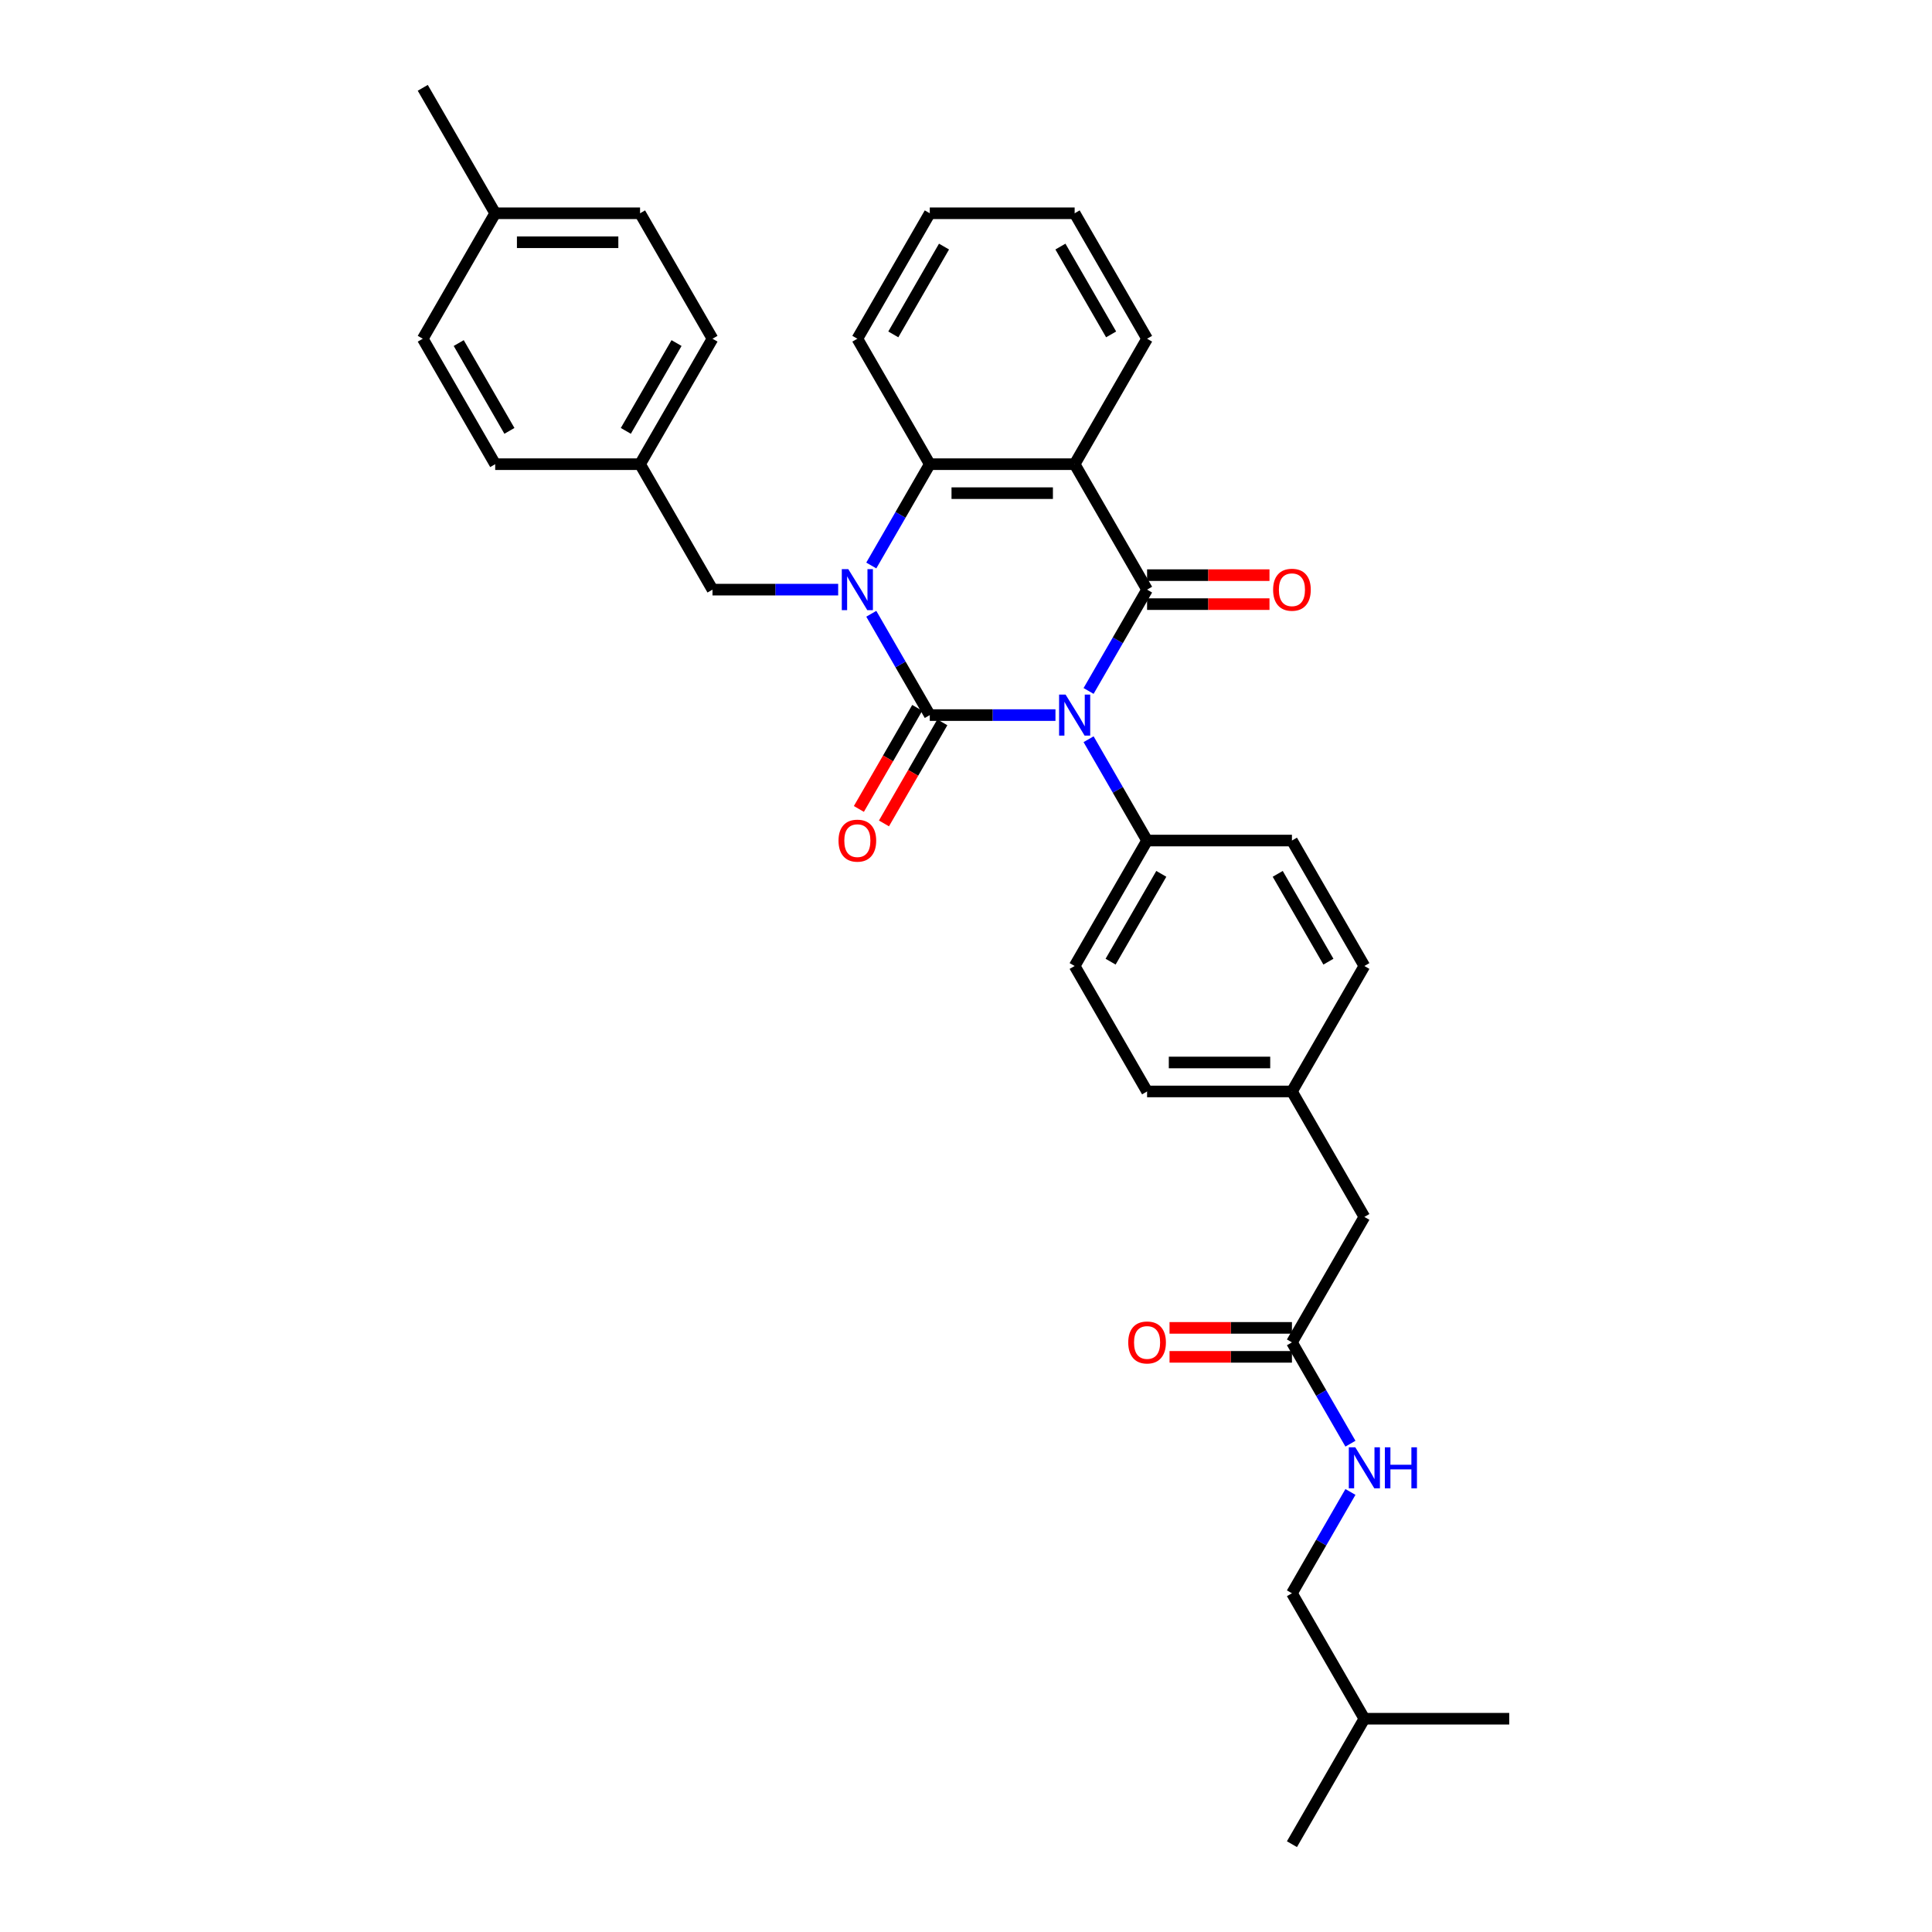 <?xml version='1.0' encoding='iso-8859-1'?>
<svg version='1.1' baseProfile='full'
              xmlns='http://www.w3.org/2000/svg'
                      xmlns:rdkit='http://www.rdkit.org/xml'
                      xmlns:xlink='http://www.w3.org/1999/xlink'
                  xml:space='preserve'
width='1000px' height='1000px' viewBox='0 0 1000 1000'>
<!-- END OF HEADER -->
<rect style='opacity:1.0;fill:#FFFFFF;stroke:none' width='1000' height='1000' x='0' y='0'> </rect>
<path class='bond-0' d='M 546.308,370.13 L 513.781,370.13' style='fill:none;fill-rule:evenodd;stroke:#0000FF;stroke-width:6px;stroke-linecap:butt;stroke-linejoin:miter;stroke-opacity:1' />
<path class='bond-0' d='M 513.781,370.13 L 481.255,370.13' style='fill:none;fill-rule:evenodd;stroke:#000000;stroke-width:6px;stroke-linecap:butt;stroke-linejoin:miter;stroke-opacity:1' />
<path class='bond-2' d='M 563.448,357.638 L 578.587,331.416' style='fill:none;fill-rule:evenodd;stroke:#0000FF;stroke-width:6px;stroke-linecap:butt;stroke-linejoin:miter;stroke-opacity:1' />
<path class='bond-2' d='M 578.587,331.416 L 593.726,305.195' style='fill:none;fill-rule:evenodd;stroke:#000000;stroke-width:6px;stroke-linecap:butt;stroke-linejoin:miter;stroke-opacity:1' />
<path class='bond-5' d='M 563.448,382.622 L 578.587,408.843' style='fill:none;fill-rule:evenodd;stroke:#0000FF;stroke-width:6px;stroke-linecap:butt;stroke-linejoin:miter;stroke-opacity:1' />
<path class='bond-5' d='M 578.587,408.843 L 593.726,435.065' style='fill:none;fill-rule:evenodd;stroke:#000000;stroke-width:6px;stroke-linecap:butt;stroke-linejoin:miter;stroke-opacity:1' />
<path class='bond-1' d='M 481.255,370.13 L 466.116,343.908' style='fill:none;fill-rule:evenodd;stroke:#000000;stroke-width:6px;stroke-linecap:butt;stroke-linejoin:miter;stroke-opacity:1' />
<path class='bond-1' d='M 466.116,343.908 L 450.977,317.687' style='fill:none;fill-rule:evenodd;stroke:#0000FF;stroke-width:6px;stroke-linecap:butt;stroke-linejoin:miter;stroke-opacity:1' />
<path class='bond-7' d='M 474.761,366.381 L 459.657,392.543' style='fill:none;fill-rule:evenodd;stroke:#000000;stroke-width:6px;stroke-linecap:butt;stroke-linejoin:miter;stroke-opacity:1' />
<path class='bond-7' d='M 459.657,392.543 L 444.552,418.704' style='fill:none;fill-rule:evenodd;stroke:#FF0000;stroke-width:6px;stroke-linecap:butt;stroke-linejoin:miter;stroke-opacity:1' />
<path class='bond-7' d='M 487.748,373.879 L 472.644,400.041' style='fill:none;fill-rule:evenodd;stroke:#000000;stroke-width:6px;stroke-linecap:butt;stroke-linejoin:miter;stroke-opacity:1' />
<path class='bond-7' d='M 472.644,400.041 L 457.539,426.202' style='fill:none;fill-rule:evenodd;stroke:#FF0000;stroke-width:6px;stroke-linecap:butt;stroke-linejoin:miter;stroke-opacity:1' />
<path class='bond-6' d='M 433.837,305.195 L 401.311,305.195' style='fill:none;fill-rule:evenodd;stroke:#0000FF;stroke-width:6px;stroke-linecap:butt;stroke-linejoin:miter;stroke-opacity:1' />
<path class='bond-6' d='M 401.311,305.195 L 368.784,305.195' style='fill:none;fill-rule:evenodd;stroke:#000000;stroke-width:6px;stroke-linecap:butt;stroke-linejoin:miter;stroke-opacity:1' />
<path class='bond-34' d='M 450.977,292.703 L 466.116,266.481' style='fill:none;fill-rule:evenodd;stroke:#0000FF;stroke-width:6px;stroke-linecap:butt;stroke-linejoin:miter;stroke-opacity:1' />
<path class='bond-34' d='M 466.116,266.481 L 481.255,240.26' style='fill:none;fill-rule:evenodd;stroke:#000000;stroke-width:6px;stroke-linecap:butt;stroke-linejoin:miter;stroke-opacity:1' />
<path class='bond-3' d='M 593.726,305.195 L 556.235,240.26' style='fill:none;fill-rule:evenodd;stroke:#000000;stroke-width:6px;stroke-linecap:butt;stroke-linejoin:miter;stroke-opacity:1' />
<path class='bond-8' d='M 593.726,312.693 L 625.405,312.693' style='fill:none;fill-rule:evenodd;stroke:#000000;stroke-width:6px;stroke-linecap:butt;stroke-linejoin:miter;stroke-opacity:1' />
<path class='bond-8' d='M 625.405,312.693 L 657.084,312.693' style='fill:none;fill-rule:evenodd;stroke:#FF0000;stroke-width:6px;stroke-linecap:butt;stroke-linejoin:miter;stroke-opacity:1' />
<path class='bond-8' d='M 593.726,297.697 L 625.405,297.697' style='fill:none;fill-rule:evenodd;stroke:#000000;stroke-width:6px;stroke-linecap:butt;stroke-linejoin:miter;stroke-opacity:1' />
<path class='bond-8' d='M 625.405,297.697 L 657.084,297.697' style='fill:none;fill-rule:evenodd;stroke:#FF0000;stroke-width:6px;stroke-linecap:butt;stroke-linejoin:miter;stroke-opacity:1' />
<path class='bond-4' d='M 556.235,240.26 L 481.255,240.26' style='fill:none;fill-rule:evenodd;stroke:#000000;stroke-width:6px;stroke-linecap:butt;stroke-linejoin:miter;stroke-opacity:1' />
<path class='bond-4' d='M 544.988,255.256 L 492.502,255.256' style='fill:none;fill-rule:evenodd;stroke:#000000;stroke-width:6px;stroke-linecap:butt;stroke-linejoin:miter;stroke-opacity:1' />
<path class='bond-16' d='M 556.235,240.26 L 593.726,175.325' style='fill:none;fill-rule:evenodd;stroke:#000000;stroke-width:6px;stroke-linecap:butt;stroke-linejoin:miter;stroke-opacity:1' />
<path class='bond-22' d='M 481.255,240.26 L 443.765,175.325' style='fill:none;fill-rule:evenodd;stroke:#000000;stroke-width:6px;stroke-linecap:butt;stroke-linejoin:miter;stroke-opacity:1' />
<path class='bond-12' d='M 593.726,435.065 L 556.235,500' style='fill:none;fill-rule:evenodd;stroke:#000000;stroke-width:6px;stroke-linecap:butt;stroke-linejoin:miter;stroke-opacity:1' />
<path class='bond-12' d='M 601.089,452.303 L 574.846,497.758' style='fill:none;fill-rule:evenodd;stroke:#000000;stroke-width:6px;stroke-linecap:butt;stroke-linejoin:miter;stroke-opacity:1' />
<path class='bond-13' d='M 593.726,435.065 L 668.706,435.065' style='fill:none;fill-rule:evenodd;stroke:#000000;stroke-width:6px;stroke-linecap:butt;stroke-linejoin:miter;stroke-opacity:1' />
<path class='bond-15' d='M 368.784,305.195 L 331.294,240.26' style='fill:none;fill-rule:evenodd;stroke:#000000;stroke-width:6px;stroke-linecap:butt;stroke-linejoin:miter;stroke-opacity:1' />
<path class='bond-9' d='M 668.706,694.805 L 706.197,629.87' style='fill:none;fill-rule:evenodd;stroke:#000000;stroke-width:6px;stroke-linecap:butt;stroke-linejoin:miter;stroke-opacity:1' />
<path class='bond-10' d='M 668.706,694.805 L 683.845,721.027' style='fill:none;fill-rule:evenodd;stroke:#000000;stroke-width:6px;stroke-linecap:butt;stroke-linejoin:miter;stroke-opacity:1' />
<path class='bond-10' d='M 683.845,721.027 L 698.984,747.248' style='fill:none;fill-rule:evenodd;stroke:#0000FF;stroke-width:6px;stroke-linecap:butt;stroke-linejoin:miter;stroke-opacity:1' />
<path class='bond-11' d='M 668.706,687.307 L 637.027,687.307' style='fill:none;fill-rule:evenodd;stroke:#000000;stroke-width:6px;stroke-linecap:butt;stroke-linejoin:miter;stroke-opacity:1' />
<path class='bond-11' d='M 637.027,687.307 L 605.348,687.307' style='fill:none;fill-rule:evenodd;stroke:#FF0000;stroke-width:6px;stroke-linecap:butt;stroke-linejoin:miter;stroke-opacity:1' />
<path class='bond-11' d='M 668.706,702.303 L 637.027,702.303' style='fill:none;fill-rule:evenodd;stroke:#000000;stroke-width:6px;stroke-linecap:butt;stroke-linejoin:miter;stroke-opacity:1' />
<path class='bond-11' d='M 637.027,702.303 L 605.348,702.303' style='fill:none;fill-rule:evenodd;stroke:#FF0000;stroke-width:6px;stroke-linecap:butt;stroke-linejoin:miter;stroke-opacity:1' />
<path class='bond-18' d='M 698.984,772.232 L 683.845,798.454' style='fill:none;fill-rule:evenodd;stroke:#0000FF;stroke-width:6px;stroke-linecap:butt;stroke-linejoin:miter;stroke-opacity:1' />
<path class='bond-18' d='M 683.845,798.454 L 668.706,824.675' style='fill:none;fill-rule:evenodd;stroke:#000000;stroke-width:6px;stroke-linecap:butt;stroke-linejoin:miter;stroke-opacity:1' />
<path class='bond-19' d='M 556.235,500 L 593.726,564.935' style='fill:none;fill-rule:evenodd;stroke:#000000;stroke-width:6px;stroke-linecap:butt;stroke-linejoin:miter;stroke-opacity:1' />
<path class='bond-20' d='M 668.706,435.065 L 706.197,500' style='fill:none;fill-rule:evenodd;stroke:#000000;stroke-width:6px;stroke-linecap:butt;stroke-linejoin:miter;stroke-opacity:1' />
<path class='bond-20' d='M 661.343,452.303 L 687.586,497.758' style='fill:none;fill-rule:evenodd;stroke:#000000;stroke-width:6px;stroke-linecap:butt;stroke-linejoin:miter;stroke-opacity:1' />
<path class='bond-14' d='M 706.197,629.87 L 668.706,564.935' style='fill:none;fill-rule:evenodd;stroke:#000000;stroke-width:6px;stroke-linecap:butt;stroke-linejoin:miter;stroke-opacity:1' />
<path class='bond-23' d='M 331.294,240.26 L 256.313,240.26' style='fill:none;fill-rule:evenodd;stroke:#000000;stroke-width:6px;stroke-linecap:butt;stroke-linejoin:miter;stroke-opacity:1' />
<path class='bond-24' d='M 331.294,240.26 L 368.784,175.325' style='fill:none;fill-rule:evenodd;stroke:#000000;stroke-width:6px;stroke-linecap:butt;stroke-linejoin:miter;stroke-opacity:1' />
<path class='bond-24' d='M 323.93,223.021 L 350.173,177.567' style='fill:none;fill-rule:evenodd;stroke:#000000;stroke-width:6px;stroke-linecap:butt;stroke-linejoin:miter;stroke-opacity:1' />
<path class='bond-29' d='M 593.726,175.325 L 556.235,110.39' style='fill:none;fill-rule:evenodd;stroke:#000000;stroke-width:6px;stroke-linecap:butt;stroke-linejoin:miter;stroke-opacity:1' />
<path class='bond-29' d='M 575.115,173.082 L 548.872,127.628' style='fill:none;fill-rule:evenodd;stroke:#000000;stroke-width:6px;stroke-linecap:butt;stroke-linejoin:miter;stroke-opacity:1' />
<path class='bond-17' d='M 668.706,564.935 L 706.197,500' style='fill:none;fill-rule:evenodd;stroke:#000000;stroke-width:6px;stroke-linecap:butt;stroke-linejoin:miter;stroke-opacity:1' />
<path class='bond-33' d='M 668.706,564.935 L 593.726,564.935' style='fill:none;fill-rule:evenodd;stroke:#000000;stroke-width:6px;stroke-linecap:butt;stroke-linejoin:miter;stroke-opacity:1' />
<path class='bond-33' d='M 657.459,549.939 L 604.973,549.939' style='fill:none;fill-rule:evenodd;stroke:#000000;stroke-width:6px;stroke-linecap:butt;stroke-linejoin:miter;stroke-opacity:1' />
<path class='bond-27' d='M 668.706,824.675 L 706.197,889.61' style='fill:none;fill-rule:evenodd;stroke:#000000;stroke-width:6px;stroke-linecap:butt;stroke-linejoin:miter;stroke-opacity:1' />
<path class='bond-21' d='M 256.313,110.39 L 331.294,110.39' style='fill:none;fill-rule:evenodd;stroke:#000000;stroke-width:6px;stroke-linecap:butt;stroke-linejoin:miter;stroke-opacity:1' />
<path class='bond-21' d='M 267.56,125.386 L 320.047,125.386' style='fill:none;fill-rule:evenodd;stroke:#000000;stroke-width:6px;stroke-linecap:butt;stroke-linejoin:miter;stroke-opacity:1' />
<path class='bond-28' d='M 256.313,110.39 L 218.823,45.455' style='fill:none;fill-rule:evenodd;stroke:#000000;stroke-width:6px;stroke-linecap:butt;stroke-linejoin:miter;stroke-opacity:1' />
<path class='bond-36' d='M 256.313,110.39 L 218.823,175.325' style='fill:none;fill-rule:evenodd;stroke:#000000;stroke-width:6px;stroke-linecap:butt;stroke-linejoin:miter;stroke-opacity:1' />
<path class='bond-35' d='M 443.765,175.325 L 481.255,110.39' style='fill:none;fill-rule:evenodd;stroke:#000000;stroke-width:6px;stroke-linecap:butt;stroke-linejoin:miter;stroke-opacity:1' />
<path class='bond-35' d='M 462.375,173.082 L 488.618,127.628' style='fill:none;fill-rule:evenodd;stroke:#000000;stroke-width:6px;stroke-linecap:butt;stroke-linejoin:miter;stroke-opacity:1' />
<path class='bond-26' d='M 256.313,240.26 L 218.823,175.325' style='fill:none;fill-rule:evenodd;stroke:#000000;stroke-width:6px;stroke-linecap:butt;stroke-linejoin:miter;stroke-opacity:1' />
<path class='bond-26' d='M 263.677,223.021 L 237.433,177.567' style='fill:none;fill-rule:evenodd;stroke:#000000;stroke-width:6px;stroke-linecap:butt;stroke-linejoin:miter;stroke-opacity:1' />
<path class='bond-25' d='M 368.784,175.325 L 331.294,110.39' style='fill:none;fill-rule:evenodd;stroke:#000000;stroke-width:6px;stroke-linecap:butt;stroke-linejoin:miter;stroke-opacity:1' />
<path class='bond-31' d='M 706.197,889.61 L 668.706,954.545' style='fill:none;fill-rule:evenodd;stroke:#000000;stroke-width:6px;stroke-linecap:butt;stroke-linejoin:miter;stroke-opacity:1' />
<path class='bond-32' d='M 706.197,889.61 L 781.177,889.61' style='fill:none;fill-rule:evenodd;stroke:#000000;stroke-width:6px;stroke-linecap:butt;stroke-linejoin:miter;stroke-opacity:1' />
<path class='bond-30' d='M 556.235,110.39 L 481.255,110.39' style='fill:none;fill-rule:evenodd;stroke:#000000;stroke-width:6px;stroke-linecap:butt;stroke-linejoin:miter;stroke-opacity:1' />
<path  class='atom-0' d='M 551.542 359.513
L 558.5 370.76
Q 559.19 371.869, 560.299 373.879
Q 561.409 375.888, 561.469 376.008
L 561.469 359.513
L 564.288 359.513
L 564.288 380.747
L 561.379 380.747
L 553.911 368.45
Q 553.041 367.011, 552.111 365.361
Q 551.212 363.712, 550.942 363.202
L 550.942 380.747
L 548.183 380.747
L 548.183 359.513
L 551.542 359.513
' fill='#0000FF'/>
<path  class='atom-2' d='M 439.071 294.578
L 446.029 305.825
Q 446.719 306.934, 447.829 308.944
Q 448.938 310.953, 448.998 311.073
L 448.998 294.578
L 451.817 294.578
L 451.817 315.812
L 448.908 315.812
L 441.44 303.515
Q 440.57 302.076, 439.641 300.426
Q 438.741 298.776, 438.471 298.267
L 438.471 315.812
L 435.712 315.812
L 435.712 294.578
L 439.071 294.578
' fill='#0000FF'/>
<path  class='atom-8' d='M 434.017 435.125
Q 434.017 430.026, 436.536 427.177
Q 439.056 424.328, 443.765 424.328
Q 448.473 424.328, 450.993 427.177
Q 453.512 430.026, 453.512 435.125
Q 453.512 440.284, 450.963 443.223
Q 448.413 446.132, 443.765 446.132
Q 439.086 446.132, 436.536 443.223
Q 434.017 440.314, 434.017 435.125
M 443.765 443.733
Q 447.004 443.733, 448.743 441.573
Q 450.513 439.384, 450.513 435.125
Q 450.513 430.956, 448.743 428.857
Q 447.004 426.727, 443.765 426.727
Q 440.525 426.727, 438.756 428.827
Q 437.016 430.926, 437.016 435.125
Q 437.016 439.414, 438.756 441.573
Q 440.525 443.733, 443.765 443.733
' fill='#FF0000'/>
<path  class='atom-9' d='M 658.959 305.255
Q 658.959 300.156, 661.478 297.307
Q 663.997 294.458, 668.706 294.458
Q 673.415 294.458, 675.934 297.307
Q 678.454 300.156, 678.454 305.255
Q 678.454 310.413, 675.904 313.353
Q 673.355 316.262, 668.706 316.262
Q 664.027 316.262, 661.478 313.353
Q 658.959 310.443, 658.959 305.255
M 668.706 313.863
Q 671.945 313.863, 673.685 311.703
Q 675.454 309.514, 675.454 305.255
Q 675.454 301.086, 673.685 298.986
Q 671.945 296.857, 668.706 296.857
Q 665.467 296.857, 663.698 298.956
Q 661.958 301.056, 661.958 305.255
Q 661.958 309.544, 663.698 311.703
Q 665.467 313.863, 668.706 313.863
' fill='#FF0000'/>
<path  class='atom-11' d='M 701.503 749.123
L 708.461 760.37
Q 709.151 761.48, 710.26 763.489
Q 711.37 765.499, 711.43 765.619
L 711.43 749.123
L 714.249 749.123
L 714.249 770.358
L 711.34 770.358
L 703.872 758.061
Q 703.002 756.621, 702.073 754.971
Q 701.173 753.322, 700.903 752.812
L 700.903 770.358
L 698.144 770.358
L 698.144 749.123
L 701.503 749.123
' fill='#0000FF'/>
<path  class='atom-11' d='M 716.799 749.123
L 719.678 749.123
L 719.678 758.151
L 730.535 758.151
L 730.535 749.123
L 733.414 749.123
L 733.414 770.358
L 730.535 770.358
L 730.535 760.55
L 719.678 760.55
L 719.678 770.358
L 716.799 770.358
L 716.799 749.123
' fill='#0000FF'/>
<path  class='atom-12' d='M 583.978 694.865
Q 583.978 689.767, 586.498 686.917
Q 589.017 684.068, 593.726 684.068
Q 598.434 684.068, 600.954 686.917
Q 603.473 689.767, 603.473 694.865
Q 603.473 700.024, 600.924 702.963
Q 598.374 705.872, 593.726 705.872
Q 589.047 705.872, 586.498 702.963
Q 583.978 700.054, 583.978 694.865
M 593.726 703.473
Q 596.965 703.473, 598.704 701.314
Q 600.474 699.124, 600.474 694.865
Q 600.474 690.696, 598.704 688.597
Q 596.965 686.467, 593.726 686.467
Q 590.487 686.467, 588.717 688.567
Q 586.977 690.666, 586.977 694.865
Q 586.977 699.154, 588.717 701.314
Q 590.487 703.473, 593.726 703.473
' fill='#FF0000'/>
</svg>
